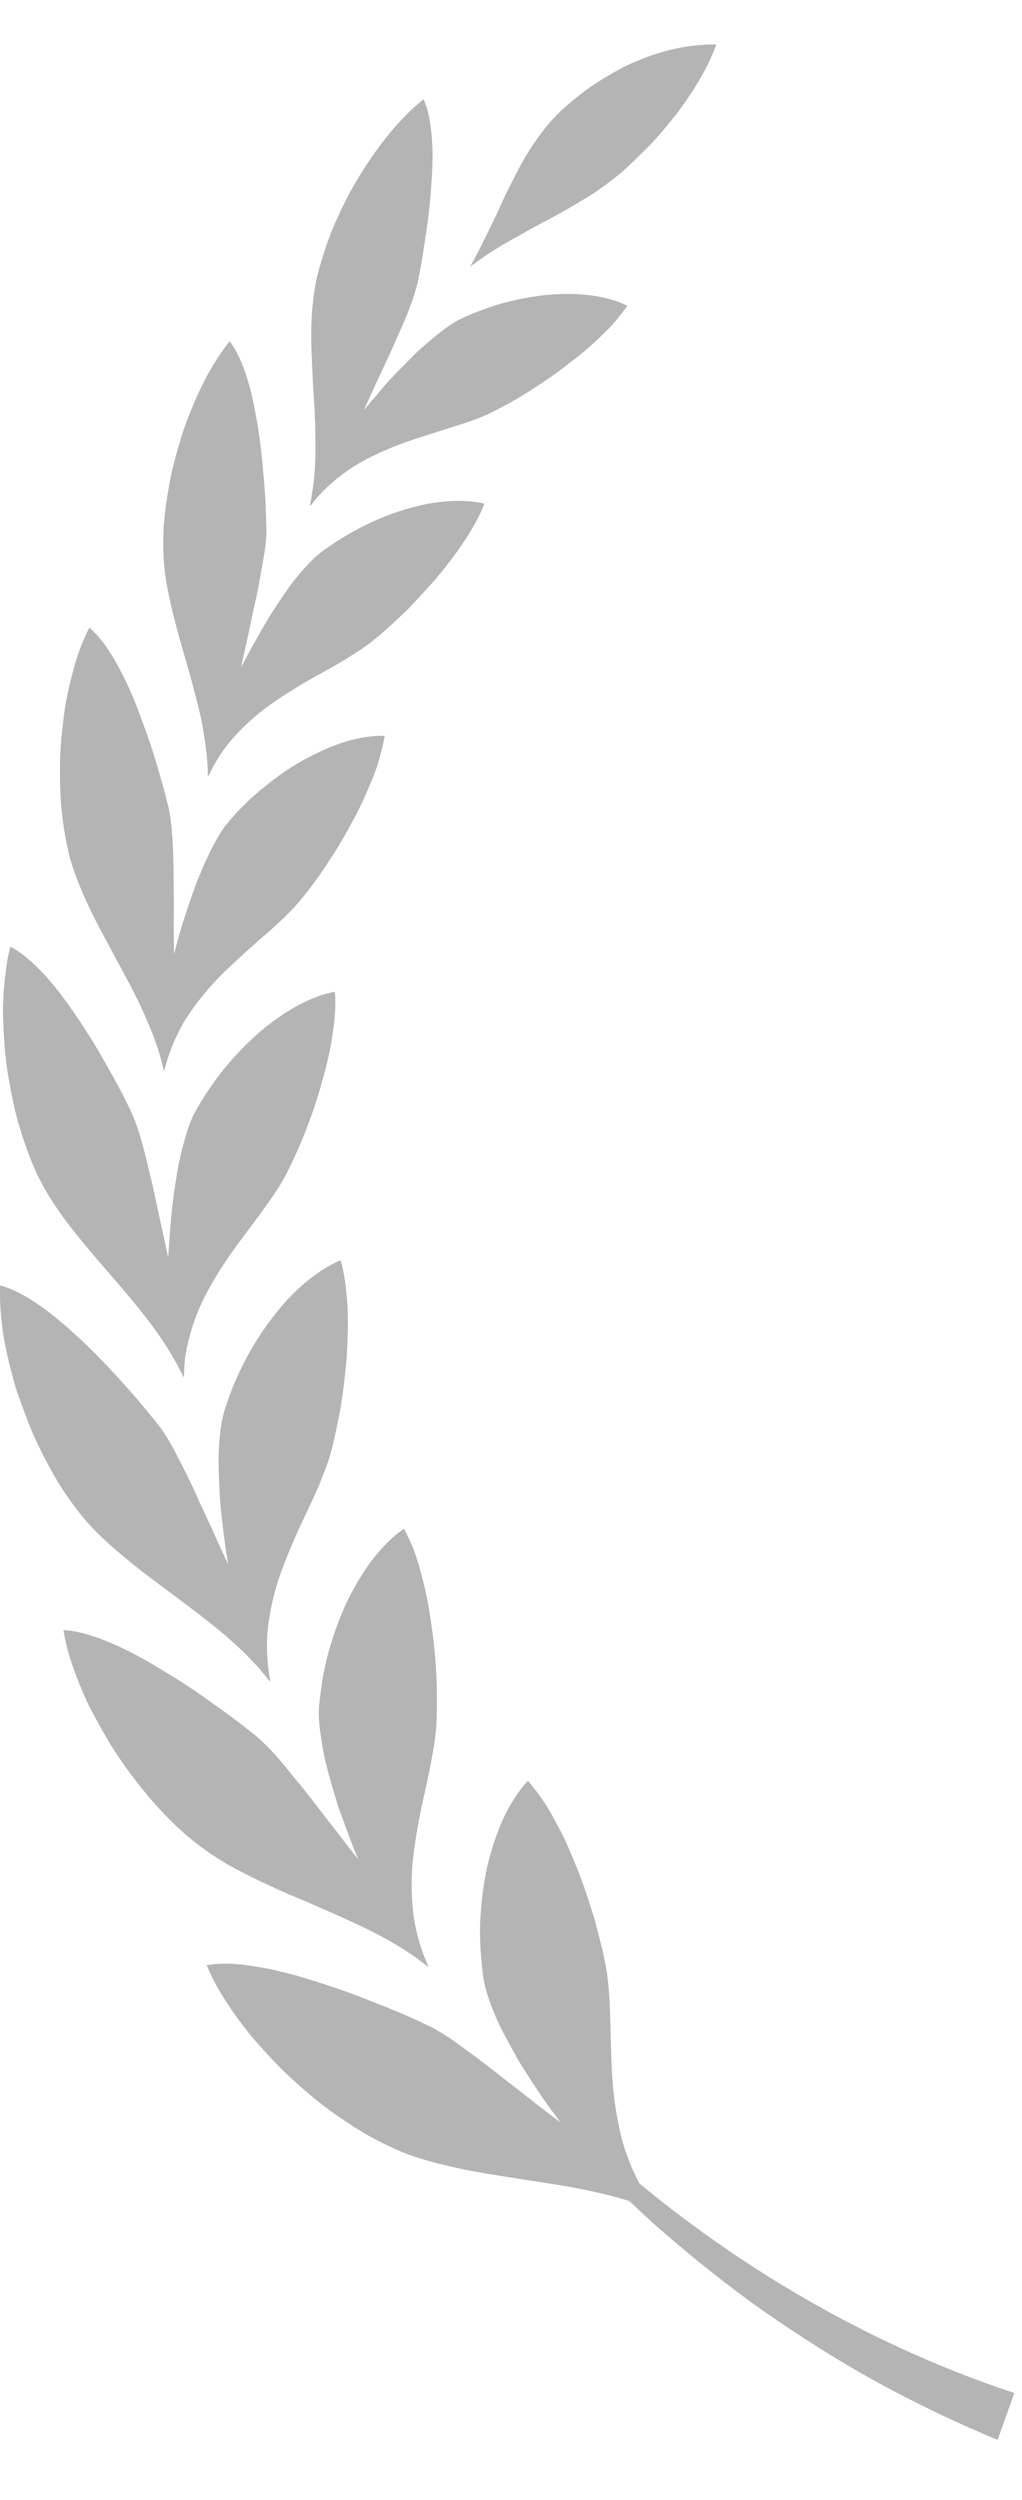 <svg xmlns="http://www.w3.org/2000/svg" xmlns:xlink="http://www.w3.org/1999/xlink" width="45" zoomAndPan="magnify" viewBox="0 0 33.75 82.5" height="110" preserveAspectRatio="xMidYMid meet" version="1.2"><defs><clipPath id="128a1e2517"><path d="M 15 1.355 L 24 1.355 L 24 9 L 15 9 Z M 15 1.355 "/></clipPath><clipPath id="eb301dec99"><path d="M 6 58 L 33.5 58 L 33.5 81 L 6 81 Z M 6 58 "/></clipPath></defs><g id="cd53bbb606"><g clip-rule="nonzero" clip-path="url(#128a1e2517)"><path style=" stroke:none;fill-rule:nonzero;fill:#b4b4b4;fill-opacity:1;" d="M 18.137 7.23 C 18.574 7 18.988 6.754 19.406 6.504 C 19.816 6.25 20.199 5.961 20.574 5.645 C 20.758 5.48 20.934 5.316 21.102 5.145 C 21.273 4.977 21.441 4.812 21.598 4.645 C 21.754 4.473 21.906 4.297 22.047 4.121 C 22.191 3.945 22.332 3.777 22.461 3.602 C 22.977 2.887 23.398 2.184 23.656 1.469 C 22.914 1.457 22.059 1.598 21.207 1.945 C 20.992 2.031 20.773 2.121 20.559 2.23 C 20.348 2.344 20.137 2.465 19.922 2.594 C 19.711 2.727 19.496 2.863 19.293 3.016 C 19.09 3.172 18.887 3.336 18.688 3.512 C 18.285 3.855 17.969 4.246 17.684 4.656 C 17.395 5.059 17.164 5.496 16.938 5.945 C 16.824 6.172 16.707 6.391 16.602 6.625 C 16.496 6.859 16.387 7.098 16.273 7.336 C 16.039 7.805 15.809 8.305 15.52 8.801 C 15.945 8.492 16.367 8.203 16.816 7.957 C 17.262 7.707 17.691 7.461 18.137 7.23 Z M 18.137 7.23 "/></g><path style=" stroke:none;fill-rule:nonzero;fill:#b4b4b4;fill-opacity:1;" d="M 10.309 16.25 C 10.289 16.402 10.262 16.551 10.23 16.703 L 10.262 16.656 L 10.242 16.707 C 10.344 16.574 10.445 16.445 10.555 16.328 C 10.664 16.211 10.781 16.098 10.898 15.992 C 11.133 15.781 11.379 15.594 11.633 15.426 C 12.148 15.098 12.703 14.855 13.242 14.648 C 13.793 14.445 14.34 14.289 14.848 14.121 C 15.363 13.961 15.852 13.805 16.266 13.594 C 16.473 13.484 16.691 13.375 16.906 13.254 C 17.125 13.133 17.34 13 17.551 12.863 C 17.977 12.59 18.41 12.301 18.797 11.984 C 19.207 11.688 19.57 11.363 19.898 11.043 C 20.23 10.734 20.5 10.402 20.715 10.09 C 20.078 9.766 19.191 9.652 18.199 9.719 C 17.715 9.758 17.211 9.848 16.711 9.977 C 16.457 10.039 16.215 10.117 15.977 10.207 C 15.738 10.293 15.504 10.391 15.277 10.492 C 15.027 10.602 14.742 10.801 14.441 11.043 C 14.141 11.285 13.812 11.562 13.516 11.871 C 13.215 12.176 12.91 12.48 12.66 12.773 C 12.41 13.07 12.188 13.332 12.02 13.531 C 12.125 13.293 12.27 12.98 12.43 12.625 C 12.59 12.27 12.785 11.883 12.961 11.484 C 13.133 11.082 13.32 10.691 13.465 10.32 C 13.613 9.949 13.727 9.605 13.789 9.336 C 13.84 9.086 13.891 8.824 13.938 8.555 C 13.98 8.281 14.023 8.004 14.066 7.73 C 14.152 7.176 14.211 6.602 14.246 6.055 C 14.289 5.508 14.297 4.98 14.258 4.504 C 14.215 4.023 14.141 3.609 13.988 3.277 C 13.223 3.871 12.406 4.887 11.742 6.02 C 11.574 6.301 11.426 6.598 11.281 6.891 C 11.145 7.188 11.004 7.48 10.895 7.777 C 10.781 8.074 10.684 8.367 10.602 8.652 C 10.516 8.938 10.445 9.211 10.402 9.48 C 10.309 10.016 10.273 10.586 10.277 11.18 C 10.289 11.781 10.32 12.391 10.355 13.012 C 10.379 13.324 10.395 13.637 10.406 13.949 C 10.418 14.262 10.414 14.566 10.418 14.879 C 10.414 15.188 10.402 15.496 10.371 15.797 C 10.355 15.949 10.336 16.102 10.309 16.25 Z M 10.309 16.25 "/><path style=" stroke:none;fill-rule:nonzero;fill:#b4b4b4;fill-opacity:1;" d="M 5.484 19.156 C 5.531 19.445 5.594 19.742 5.664 20.043 C 5.734 20.344 5.812 20.645 5.895 20.949 C 5.98 21.254 6.07 21.562 6.16 21.875 C 6.25 22.184 6.336 22.492 6.414 22.801 C 6.5 23.113 6.578 23.426 6.645 23.738 C 6.711 24.051 6.754 24.363 6.797 24.676 C 6.84 24.992 6.863 25.305 6.863 25.617 L 6.883 25.566 L 6.879 25.621 C 7.023 25.309 7.191 25.023 7.375 24.758 C 7.566 24.492 7.781 24.254 8.004 24.031 C 8.23 23.809 8.461 23.602 8.707 23.414 C 8.953 23.227 9.207 23.055 9.465 22.891 C 9.719 22.73 9.969 22.574 10.223 22.43 C 10.477 22.289 10.727 22.148 10.977 22.012 C 11.219 21.871 11.449 21.734 11.668 21.594 C 11.891 21.457 12.102 21.312 12.293 21.16 C 12.48 21.012 12.672 20.848 12.859 20.676 C 13.047 20.504 13.242 20.324 13.43 20.141 C 13.617 19.953 13.793 19.762 13.973 19.566 C 14.156 19.371 14.328 19.176 14.496 18.977 C 15.156 18.172 15.715 17.359 15.996 16.621 C 15.637 16.535 15.227 16.508 14.777 16.543 C 14.555 16.559 14.32 16.59 14.082 16.633 C 13.844 16.68 13.605 16.742 13.363 16.816 C 12.387 17.109 11.391 17.629 10.574 18.246 C 10.355 18.418 10.105 18.68 9.852 18.984 C 9.719 19.141 9.594 19.309 9.473 19.484 C 9.348 19.66 9.227 19.844 9.105 20.027 C 8.855 20.395 8.641 20.781 8.445 21.129 C 8.25 21.477 8.078 21.789 7.965 22.031 C 8.012 21.766 8.094 21.422 8.18 21.031 C 8.266 20.637 8.352 20.195 8.453 19.762 C 8.5 19.543 8.543 19.32 8.582 19.105 C 8.621 18.887 8.66 18.672 8.695 18.473 C 8.766 18.07 8.805 17.703 8.797 17.41 C 8.785 17.141 8.781 16.871 8.77 16.59 C 8.754 16.309 8.734 16.02 8.707 15.73 C 8.68 15.438 8.656 15.148 8.621 14.859 C 8.59 14.57 8.551 14.281 8.504 14 C 8.402 13.434 8.301 12.906 8.148 12.438 C 8 11.969 7.812 11.559 7.582 11.262 C 7.277 11.648 6.961 12.137 6.684 12.695 C 6.547 12.973 6.418 13.27 6.293 13.574 C 6.23 13.727 6.172 13.883 6.113 14.039 C 6.059 14.199 6.008 14.359 5.957 14.52 C 5.859 14.844 5.77 15.172 5.691 15.5 C 5.613 15.824 5.559 16.156 5.508 16.48 C 5.461 16.801 5.422 17.117 5.402 17.422 C 5.391 17.73 5.387 18.023 5.398 18.305 C 5.41 18.582 5.438 18.863 5.484 19.156 Z M 5.484 19.156 "/><path style=" stroke:none;fill-rule:nonzero;fill:#b4b4b4;fill-opacity:1;" d="M 2.301 28.281 C 2.453 28.836 2.691 29.406 2.961 29.977 C 3.234 30.551 3.562 31.129 3.871 31.715 C 4.188 32.301 4.516 32.891 4.773 33.492 C 5.047 34.094 5.277 34.707 5.41 35.34 L 5.422 35.281 L 5.426 35.34 C 5.504 34.992 5.621 34.668 5.754 34.359 C 5.891 34.051 6.039 33.762 6.227 33.488 C 6.406 33.215 6.605 32.961 6.809 32.719 C 7.016 32.473 7.23 32.242 7.457 32.027 C 7.914 31.59 8.363 31.191 8.801 30.809 C 9.238 30.43 9.633 30.059 9.949 29.668 C 10.277 29.281 10.586 28.848 10.879 28.391 C 11.031 28.164 11.176 27.93 11.312 27.695 C 11.449 27.461 11.574 27.219 11.707 26.984 C 11.961 26.512 12.164 26.031 12.348 25.578 C 12.434 25.352 12.508 25.125 12.562 24.91 C 12.617 24.691 12.676 24.484 12.703 24.281 C 12.32 24.27 11.891 24.332 11.441 24.465 C 11 24.598 10.535 24.801 10.07 25.055 C 9.602 25.305 9.156 25.621 8.727 25.969 C 8.516 26.141 8.301 26.324 8.109 26.516 C 7.914 26.707 7.73 26.902 7.559 27.105 C 7.176 27.543 6.789 28.367 6.457 29.215 C 6.301 29.645 6.156 30.078 6.031 30.469 C 5.91 30.863 5.82 31.219 5.746 31.484 C 5.746 31.207 5.738 30.84 5.738 30.426 C 5.742 30.012 5.742 29.551 5.734 29.09 C 5.734 28.164 5.695 27.227 5.566 26.645 C 5.5 26.379 5.43 26.102 5.348 25.82 C 5.266 25.539 5.191 25.258 5.098 24.969 C 5.012 24.684 4.914 24.395 4.809 24.109 C 4.703 23.824 4.609 23.547 4.5 23.273 C 4.285 22.727 4.035 22.211 3.781 21.77 C 3.527 21.332 3.25 20.965 2.949 20.711 C 2.832 20.941 2.723 21.195 2.621 21.469 C 2.52 21.742 2.438 22.039 2.359 22.352 C 2.281 22.664 2.207 22.984 2.152 23.32 C 2.102 23.656 2.062 24 2.027 24.348 C 2.012 24.523 2 24.695 1.988 24.871 C 1.984 25.043 1.98 25.219 1.98 25.395 C 1.977 25.738 1.988 26.086 2.008 26.418 C 2.055 27.09 2.164 27.727 2.301 28.281 Z M 2.301 28.281 "/><path style=" stroke:none;fill-rule:nonzero;fill:#b4b4b4;fill-opacity:1;" d="M 0.211 35.105 C 0.262 35.461 0.324 35.82 0.395 36.168 C 0.465 36.52 0.543 36.863 0.648 37.199 C 0.852 37.863 1.074 38.484 1.359 39.012 C 1.902 40.066 2.805 41.09 3.703 42.133 C 4.605 43.176 5.496 44.234 6.059 45.449 L 6.055 45.391 L 6.074 45.445 C 6.074 45.266 6.086 45.086 6.102 44.91 C 6.121 44.73 6.152 44.559 6.191 44.391 C 6.266 44.051 6.363 43.723 6.484 43.41 C 6.727 42.781 7.07 42.203 7.422 41.668 C 7.777 41.129 8.176 40.629 8.527 40.148 C 8.699 39.91 8.875 39.676 9.031 39.441 C 9.191 39.211 9.332 38.98 9.449 38.75 C 9.926 37.828 10.352 36.73 10.645 35.664 C 10.793 35.133 10.922 34.605 10.984 34.109 C 11.066 33.613 11.094 33.145 11.059 32.727 C 10.281 32.867 9.387 33.359 8.555 34.074 C 8.148 34.43 7.75 34.844 7.387 35.285 C 7.031 35.73 6.715 36.207 6.449 36.684 C 6.297 36.945 6.184 37.305 6.07 37.715 C 6.012 37.922 5.961 38.141 5.91 38.363 C 5.867 38.59 5.828 38.82 5.793 39.055 C 5.641 39.984 5.594 40.926 5.555 41.492 C 5.434 40.934 5.23 40.008 5.031 39.082 C 4.977 38.848 4.918 38.613 4.863 38.387 C 4.809 38.16 4.754 37.938 4.695 37.727 C 4.582 37.309 4.445 36.934 4.316 36.656 C 4.074 36.145 3.785 35.605 3.473 35.066 C 3.172 34.527 2.836 33.988 2.488 33.484 C 2.148 32.984 1.797 32.516 1.434 32.129 C 1.25 31.934 1.07 31.758 0.887 31.609 C 0.707 31.457 0.527 31.336 0.344 31.242 C 0.27 31.496 0.223 31.773 0.188 32.074 C 0.148 32.371 0.121 32.691 0.105 33.02 C 0.086 33.352 0.105 33.695 0.121 34.043 C 0.141 34.395 0.164 34.75 0.211 35.105 Z M 0.211 35.105 "/><path style=" stroke:none;fill-rule:nonzero;fill:#b4b4b4;fill-opacity:1;" d="M 2.719 50.043 C 2.918 50.277 3.125 50.512 3.367 50.734 C 3.605 50.961 3.859 51.18 4.121 51.398 C 4.387 51.613 4.648 51.832 4.934 52.043 C 5.215 52.25 5.5 52.465 5.789 52.68 C 6.93 53.535 8.086 54.395 8.914 55.496 L 8.902 55.434 L 8.93 55.488 C 8.789 54.742 8.777 54.035 8.902 53.344 C 8.957 53 9.035 52.664 9.129 52.336 C 9.227 52.012 9.352 51.691 9.473 51.379 C 9.598 51.07 9.73 50.766 9.859 50.473 C 10 50.18 10.133 49.895 10.266 49.609 C 10.398 49.332 10.52 49.059 10.625 48.789 C 10.73 48.523 10.832 48.262 10.906 48.004 C 10.977 47.746 11.043 47.477 11.098 47.203 C 11.152 46.93 11.219 46.645 11.262 46.363 C 11.309 46.078 11.348 45.789 11.375 45.504 C 11.414 45.215 11.441 44.926 11.457 44.641 C 11.484 44.074 11.508 43.52 11.469 43.004 C 11.461 42.871 11.449 42.746 11.434 42.621 C 11.422 42.5 11.41 42.375 11.391 42.258 C 11.355 42.023 11.309 41.797 11.25 41.59 C 10.863 41.746 10.473 41.996 10.086 42.32 C 9.895 42.484 9.703 42.664 9.516 42.859 C 9.336 43.055 9.16 43.27 8.988 43.492 C 8.293 44.391 7.73 45.5 7.402 46.582 C 7.316 46.875 7.262 47.266 7.234 47.703 C 7.203 48.145 7.223 48.625 7.246 49.109 C 7.262 49.598 7.324 50.078 7.375 50.512 C 7.402 50.73 7.43 50.934 7.453 51.121 C 7.484 51.309 7.512 51.477 7.539 51.621 C 7.473 51.488 7.398 51.332 7.32 51.164 C 7.242 50.988 7.156 50.801 7.066 50.602 C 6.891 50.199 6.668 49.758 6.473 49.309 C 6.27 48.859 6.043 48.414 5.836 48.016 C 5.633 47.617 5.426 47.266 5.223 47.016 C 4.5 46.098 3.594 45.082 2.68 44.215 C 2.211 43.785 1.758 43.391 1.309 43.078 C 0.855 42.762 0.418 42.527 0.004 42.418 C -0.004 42.691 0 42.984 0.023 43.293 C 0.051 43.602 0.082 43.93 0.148 44.266 C 0.211 44.598 0.289 44.945 0.383 45.293 C 0.43 45.469 0.473 45.645 0.527 45.82 C 0.586 45.996 0.648 46.172 0.711 46.344 C 0.836 46.695 0.973 47.043 1.117 47.379 C 1.266 47.719 1.438 48.047 1.605 48.363 C 1.777 48.68 1.949 48.98 2.141 49.262 C 2.332 49.543 2.523 49.805 2.719 50.043 Z M 2.719 50.043 "/><path style=" stroke:none;fill-rule:nonzero;fill:#b4b4b4;fill-opacity:1;" d="M 8.316 61.945 C 8.633 62.102 8.961 62.254 9.289 62.402 C 9.625 62.547 9.965 62.691 10.309 62.836 C 11.66 63.43 13.039 64.008 14.137 64.906 L 14.109 64.852 L 14.152 64.898 C 13.988 64.543 13.867 64.184 13.777 63.828 C 13.734 63.648 13.695 63.469 13.668 63.293 C 13.641 63.109 13.625 62.93 13.613 62.75 C 13.59 62.391 13.59 62.035 13.609 61.688 C 13.633 61.332 13.68 60.984 13.734 60.641 C 13.789 60.301 13.848 59.969 13.918 59.641 C 13.988 59.316 14.059 58.996 14.129 58.68 C 14.199 58.367 14.25 58.07 14.305 57.773 C 14.355 57.48 14.395 57.195 14.41 56.922 C 14.465 55.824 14.406 54.586 14.219 53.441 C 14.18 53.152 14.133 52.867 14.07 52.594 C 14.016 52.32 13.941 52.059 13.875 51.805 C 13.805 51.547 13.727 51.305 13.637 51.078 C 13.59 50.965 13.543 50.855 13.492 50.75 C 13.445 50.645 13.398 50.543 13.344 50.445 C 12.621 50.934 11.973 51.797 11.457 52.859 C 11.207 53.387 11.004 53.961 10.84 54.551 C 10.758 54.848 10.699 55.141 10.648 55.438 C 10.602 55.734 10.562 56.031 10.535 56.32 C 10.504 56.641 10.555 57.039 10.625 57.488 C 10.66 57.711 10.703 57.945 10.762 58.184 C 10.82 58.418 10.887 58.66 10.953 58.898 C 11.023 59.137 11.098 59.379 11.168 59.613 C 11.254 59.84 11.332 60.062 11.41 60.277 C 11.566 60.699 11.707 61.078 11.828 61.352 C 11.633 61.121 11.395 60.797 11.117 60.438 C 10.977 60.258 10.828 60.07 10.676 59.875 C 10.527 59.68 10.371 59.477 10.215 59.277 C 10.059 59.078 9.898 58.879 9.738 58.688 C 9.582 58.492 9.43 58.301 9.277 58.125 C 8.98 57.773 8.676 57.473 8.426 57.262 C 8.191 57.074 7.941 56.879 7.684 56.688 C 7.426 56.492 7.152 56.301 6.883 56.109 C 6.613 55.914 6.336 55.727 6.055 55.543 C 5.773 55.363 5.484 55.188 5.207 55.02 C 4.648 54.684 4.09 54.391 3.555 54.172 C 3.027 53.957 2.535 53.812 2.094 53.793 C 2.141 54.07 2.203 54.371 2.301 54.68 C 2.398 54.988 2.516 55.309 2.648 55.637 C 2.719 55.801 2.789 55.965 2.863 56.133 C 2.941 56.297 3.027 56.465 3.117 56.629 C 3.293 56.961 3.484 57.297 3.684 57.625 C 4.516 58.93 5.555 60.133 6.578 60.902 C 6.836 61.098 7.109 61.281 7.395 61.453 C 7.684 61.629 8 61.785 8.316 61.945 Z M 8.316 61.945 "/><g clip-rule="nonzero" clip-path="url(#eb301dec99)"><path style=" stroke:none;fill-rule:nonzero;fill:#b4b4b4;fill-opacity:1;" d="M 21.121 72.059 C 21.113 72.039 21.102 72.023 21.094 72.008 C 20.914 71.668 20.77 71.32 20.652 70.973 C 20.531 70.625 20.453 70.258 20.387 69.902 C 20.32 69.543 20.27 69.191 20.242 68.832 C 20.121 67.406 20.211 66.051 20.016 64.941 C 19.965 64.66 19.906 64.379 19.832 64.094 C 19.758 63.809 19.688 63.516 19.602 63.227 C 19.422 62.656 19.234 62.066 19.004 61.523 C 18.887 61.254 18.781 60.977 18.66 60.723 C 18.539 60.461 18.402 60.223 18.277 59.984 C 18.023 59.508 17.723 59.105 17.434 58.766 C 17.129 59.094 16.848 59.52 16.625 60.004 C 16.402 60.488 16.219 61.043 16.082 61.637 C 15.953 62.227 15.883 62.848 15.855 63.48 C 15.84 64.105 15.883 64.734 15.973 65.332 C 16.027 65.652 16.16 66.047 16.34 66.48 C 16.426 66.695 16.535 66.914 16.652 67.137 C 16.77 67.359 16.891 67.586 17.02 67.809 C 17.141 68.039 17.281 68.254 17.418 68.465 C 17.551 68.676 17.688 68.879 17.816 69.074 C 17.941 69.27 18.074 69.445 18.191 69.609 C 18.312 69.77 18.418 69.914 18.512 70.039 C 18.387 69.945 18.242 69.836 18.082 69.715 C 17.922 69.594 17.742 69.461 17.562 69.312 C 17.379 69.168 17.184 69.016 16.984 68.859 C 16.781 68.703 16.57 68.547 16.367 68.379 C 16.16 68.219 15.953 68.059 15.746 67.902 C 15.535 67.75 15.332 67.602 15.141 67.461 C 14.75 67.18 14.383 66.949 14.066 66.809 C 13.504 66.539 12.879 66.277 12.23 66.027 C 11.598 65.77 10.922 65.539 10.273 65.34 C 9.629 65.137 8.992 64.977 8.398 64.887 C 7.816 64.789 7.277 64.766 6.824 64.852 C 6.941 65.121 7.078 65.41 7.246 65.699 C 7.422 65.988 7.617 66.285 7.832 66.586 C 7.941 66.734 8.055 66.887 8.172 67.035 C 8.293 67.184 8.418 67.332 8.547 67.477 C 8.805 67.77 9.078 68.062 9.363 68.344 C 9.949 68.898 10.562 69.43 11.211 69.867 C 11.531 70.086 11.844 70.293 12.164 70.473 C 12.484 70.652 12.801 70.809 13.105 70.941 C 13.707 71.211 14.406 71.391 15.117 71.547 C 15.473 71.629 15.848 71.691 16.223 71.754 C 16.594 71.812 16.969 71.875 17.352 71.934 C 18.531 72.105 19.691 72.293 20.781 72.633 C 21.113 72.945 21.445 73.254 21.789 73.559 C 22.887 74.512 24.027 75.426 25.223 76.27 C 26.422 77.105 27.664 77.891 28.953 78.605 C 30.246 79.309 31.578 79.949 32.945 80.516 L 33.496 78.969 C 29.004 77.477 24.805 75.094 21.121 72.059 Z M 21.121 72.059 "/></g></g></svg>